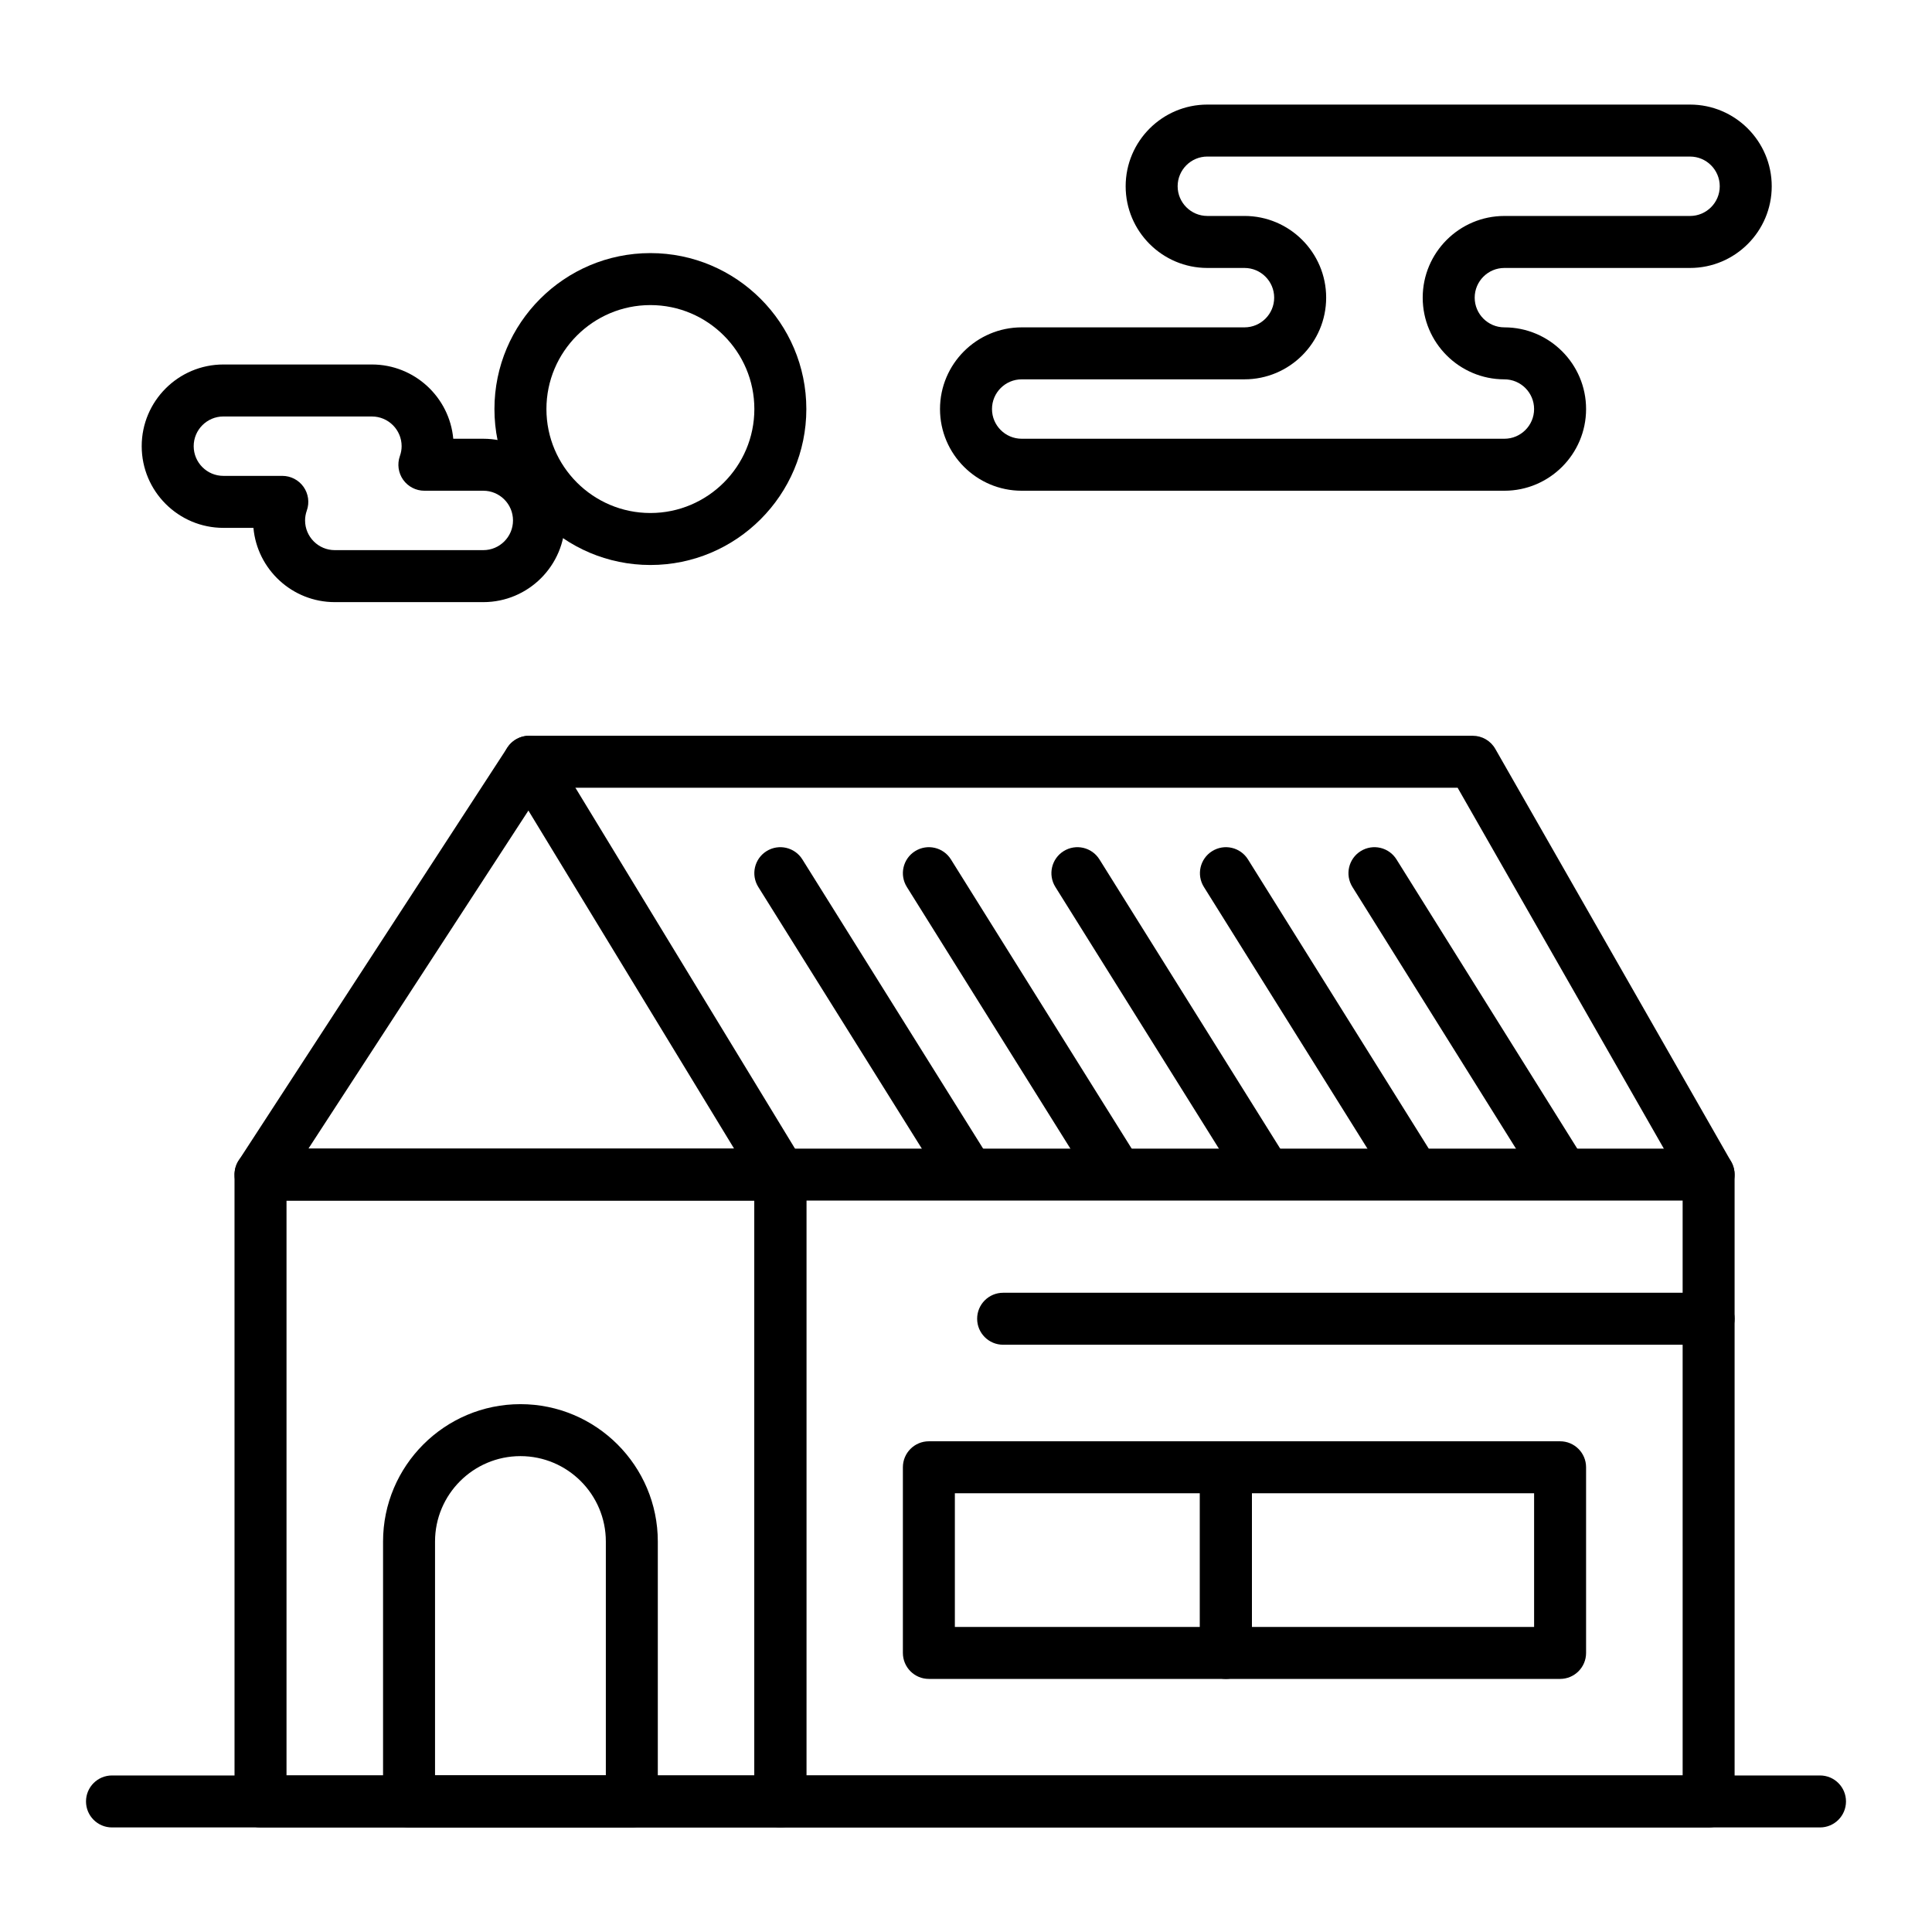 <?xml version="1.0" encoding="UTF-8"?>
<!-- Uploaded to: ICON Repo, www.svgrepo.com, Generator: ICON Repo Mixer Tools -->
<svg fill="#000000" width="800px" height="800px" version="1.1" viewBox="144 144 512 512" xmlns="http://www.w3.org/2000/svg">
 <g>
  <path d="m596.8 628.29h-246c-3.805 0-6.887-3.082-6.887-6.887v-166.12c0-3.805 3.082-6.887 6.887-6.887h246c3.805 0 6.887 3.082 6.887 6.887l0.004 166.12c0 3.805-3.086 6.891-6.887 6.891zm-239.11-13.777h232.23l-0.004-152.35h-232.22z"/>
  <path d="m350.8 628.29h-137.76c-3.805 0-6.887-3.082-6.887-6.887l-0.004-166.12c0-3.805 3.082-6.887 6.887-6.887h137.76c3.805 0 6.887 3.082 6.887 6.887l0.004 166.12c0 3.805-3.086 6.891-6.891 6.891zm-130.87-13.777h123.98v-152.35h-123.98z"/>
  <path d="m350.82 462.16h-0.02-137.76c-2.527 0-4.852-1.383-6.055-3.606s-1.098-4.922 0.281-7.039l71.195-109.4c1.293-1.984 3.559-3.176 5.879-3.129 2.367 0.035 4.551 1.285 5.781 3.305l66.316 108.99c0.801 1.125 1.273 2.504 1.273 3.988-0.004 3.809-3.09 6.891-6.894 6.891zm-125.08-13.773h112.8l-54.508-89.582z"/>
  <path d="m596.8 462.16c-2.391 0-4.715-1.246-5.988-3.473l-60.527-105.93h-246.05c-3.805 0-6.887-3.082-6.887-6.887 0-3.805 3.082-6.887 6.887-6.887h250.05c2.473 0 4.754 1.324 5.981 3.469l62.512 109.4c1.887 3.301 0.738 7.512-2.562 9.398-1.078 0.617-2.254 0.906-3.414 0.906z"/>
  <path d="m272.08 303.57h-39.359c-11.273 0-20.562-8.66-21.559-19.68h-7.961c-11.938 0-21.648-9.711-21.648-21.648s9.711-21.648 21.648-21.648h39.359c11.273 0 20.562 8.66 21.559 19.68h7.961c11.938 0 21.648 9.711 21.648 21.648s-9.711 21.648-21.648 21.648zm-68.879-49.199c-4.34 0-7.871 3.531-7.871 7.871 0 4.34 3.531 7.871 7.871 7.871h15.617c2.238 0 4.332 1.086 5.625 2.91 1.289 1.828 1.613 4.164 0.867 6.273-0.309 0.871-0.461 1.754-0.461 2.625 0 4.34 3.531 7.871 7.871 7.871h39.359c4.34 0 7.871-3.531 7.871-7.871 0-4.34-3.531-7.871-7.871-7.871h-15.617c-2.238 0-4.332-1.086-5.625-2.91-1.289-1.828-1.613-4.164-0.867-6.273 0.309-0.867 0.465-1.75 0.465-2.621 0-4.34-3.531-7.871-7.871-7.871z"/>
  <path d="m468.88 588.93h-78.719c-3.805 0-6.887-3.082-6.887-6.887v-49.199c0-3.805 3.082-6.887 6.887-6.887h78.719c3.805 0 6.887 3.082 6.887 6.887v49.199c0 3.805-3.082 6.887-6.887 6.887zm-71.832-13.773h64.945v-35.426h-64.945z"/>
  <path d="m557.44 588.93h-88.559c-3.805 0-6.887-3.082-6.887-6.887v-49.199c0-3.805 3.082-6.887 6.887-6.887h88.559c3.805 0 6.887 3.082 6.887 6.887v49.199c0.004 3.805-3.082 6.887-6.887 6.887zm-81.672-13.773h74.785v-35.426h-74.785z"/>
  <path d="m626.32 628.29h-452.64c-3.805 0-6.887-3.082-6.887-6.887 0-3.805 3.082-6.887 6.887-6.887h452.64c3.805 0 6.887 3.082 6.887 6.887 0 3.801-3.082 6.887-6.887 6.887z"/>
  <path d="m400 461.01c-2.297 0-4.543-1.148-5.848-3.238l-49.199-78.719c-2.016-3.227-1.035-7.477 2.191-9.492 3.227-2.016 7.477-1.035 9.492 2.191l49.199 78.719c2.016 3.227 1.035 7.477-2.191 9.492-1.133 0.707-2.398 1.047-3.644 1.047z"/>
  <path d="m439.37 461.01c-2.297 0-4.543-1.148-5.848-3.238l-49.199-78.719c-2.016-3.227-1.035-7.477 2.191-9.492 3.227-2.016 7.477-1.035 9.492 2.191l49.199 78.719c2.016 3.227 1.035 7.477-2.191 9.492-1.137 0.707-2.402 1.047-3.644 1.047z"/>
  <path d="m478.73 461.01c-2.297 0-4.543-1.148-5.848-3.238l-49.199-78.719c-2.016-3.227-1.035-7.477 2.191-9.492 3.227-2.016 7.477-1.035 9.492 2.191l49.199 78.719c2.016 3.227 1.035 7.477-2.191 9.492-1.137 0.707-2.398 1.047-3.644 1.047z"/>
  <path d="m518.09 461.01c-2.297 0-4.543-1.148-5.848-3.238l-49.199-78.719c-2.016-3.227-1.035-7.477 2.191-9.492 3.227-2.016 7.477-1.035 9.492 2.191l49.199 78.719c2.016 3.227 1.035 7.477-2.191 9.492-1.137 0.707-2.398 1.047-3.644 1.047z"/>
  <path d="m557.45 461.01c-2.297 0-4.543-1.148-5.848-3.238l-49.199-78.719c-2.016-3.227-1.035-7.477 2.191-9.492 3.227-2.016 7.477-1.035 9.492 2.191l49.199 78.719c2.016 3.227 1.035 7.477-2.191 9.492-1.133 0.707-2.398 1.047-3.644 1.047z"/>
  <path d="m542.68 274.05h-127.92c-11.938 0-21.648-9.711-21.648-21.648s9.711-21.648 21.648-21.648h59.039c4.34 0 7.871-3.531 7.871-7.871s-3.531-7.871-7.871-7.871h-9.84c-11.938 0-21.648-9.711-21.648-21.648s9.711-21.648 21.648-21.648h127.92c11.938 0 21.648 9.711 21.648 21.648s-9.711 21.648-21.648 21.648h-49.199c-4.34 0-7.871 3.531-7.871 7.871s3.531 7.871 7.871 7.871c11.938 0 21.648 9.711 21.648 21.648s-9.711 21.648-21.648 21.648zm-127.92-29.52c-4.34 0-7.871 3.531-7.871 7.871 0 4.34 3.531 7.871 7.871 7.871h127.92c4.34 0 7.871-3.531 7.871-7.871 0-4.34-3.531-7.871-7.871-7.871-11.938 0-21.648-9.711-21.648-21.648s9.711-21.648 21.648-21.648h49.199c4.34 0 7.871-3.531 7.871-7.871s-3.531-7.871-7.871-7.871l-127.92-0.004c-4.34 0-7.871 3.531-7.871 7.871 0 4.34 3.531 7.871 7.871 7.871h9.84c11.938 0 21.648 9.711 21.648 21.648s-9.711 21.648-21.648 21.648z"/>
  <path d="m316.36 293.73c-22.789 0-41.328-18.539-41.328-41.328 0-22.789 18.539-41.328 41.328-41.328s41.328 18.539 41.328 41.328c0 22.789-18.539 41.328-41.328 41.328zm0-68.879c-15.191 0-27.551 12.359-27.551 27.551 0 15.191 12.359 27.551 27.551 27.551s27.551-12.359 27.551-27.551c0-15.191-12.359-27.551-27.551-27.551z"/>
  <path d="m311.44 628.29h-59.039c-3.805 0-6.887-3.082-6.887-6.887v-68.879c0-20.074 16.332-36.406 36.406-36.406s36.406 16.332 36.406 36.406v68.879c0.004 3.801-3.082 6.887-6.887 6.887zm-52.152-13.777h45.266v-61.992c0-12.48-10.152-22.633-22.633-22.633s-22.633 10.152-22.633 22.633z"/>
  <path d="m596.8 500.37h-186.96c-3.805 0-6.887-3.082-6.887-6.887 0-3.805 3.082-6.887 6.887-6.887h186.96c3.805 0 6.887 3.082 6.887 6.887 0 3.801-3.086 6.887-6.887 6.887z"/>
 </g>
</svg>